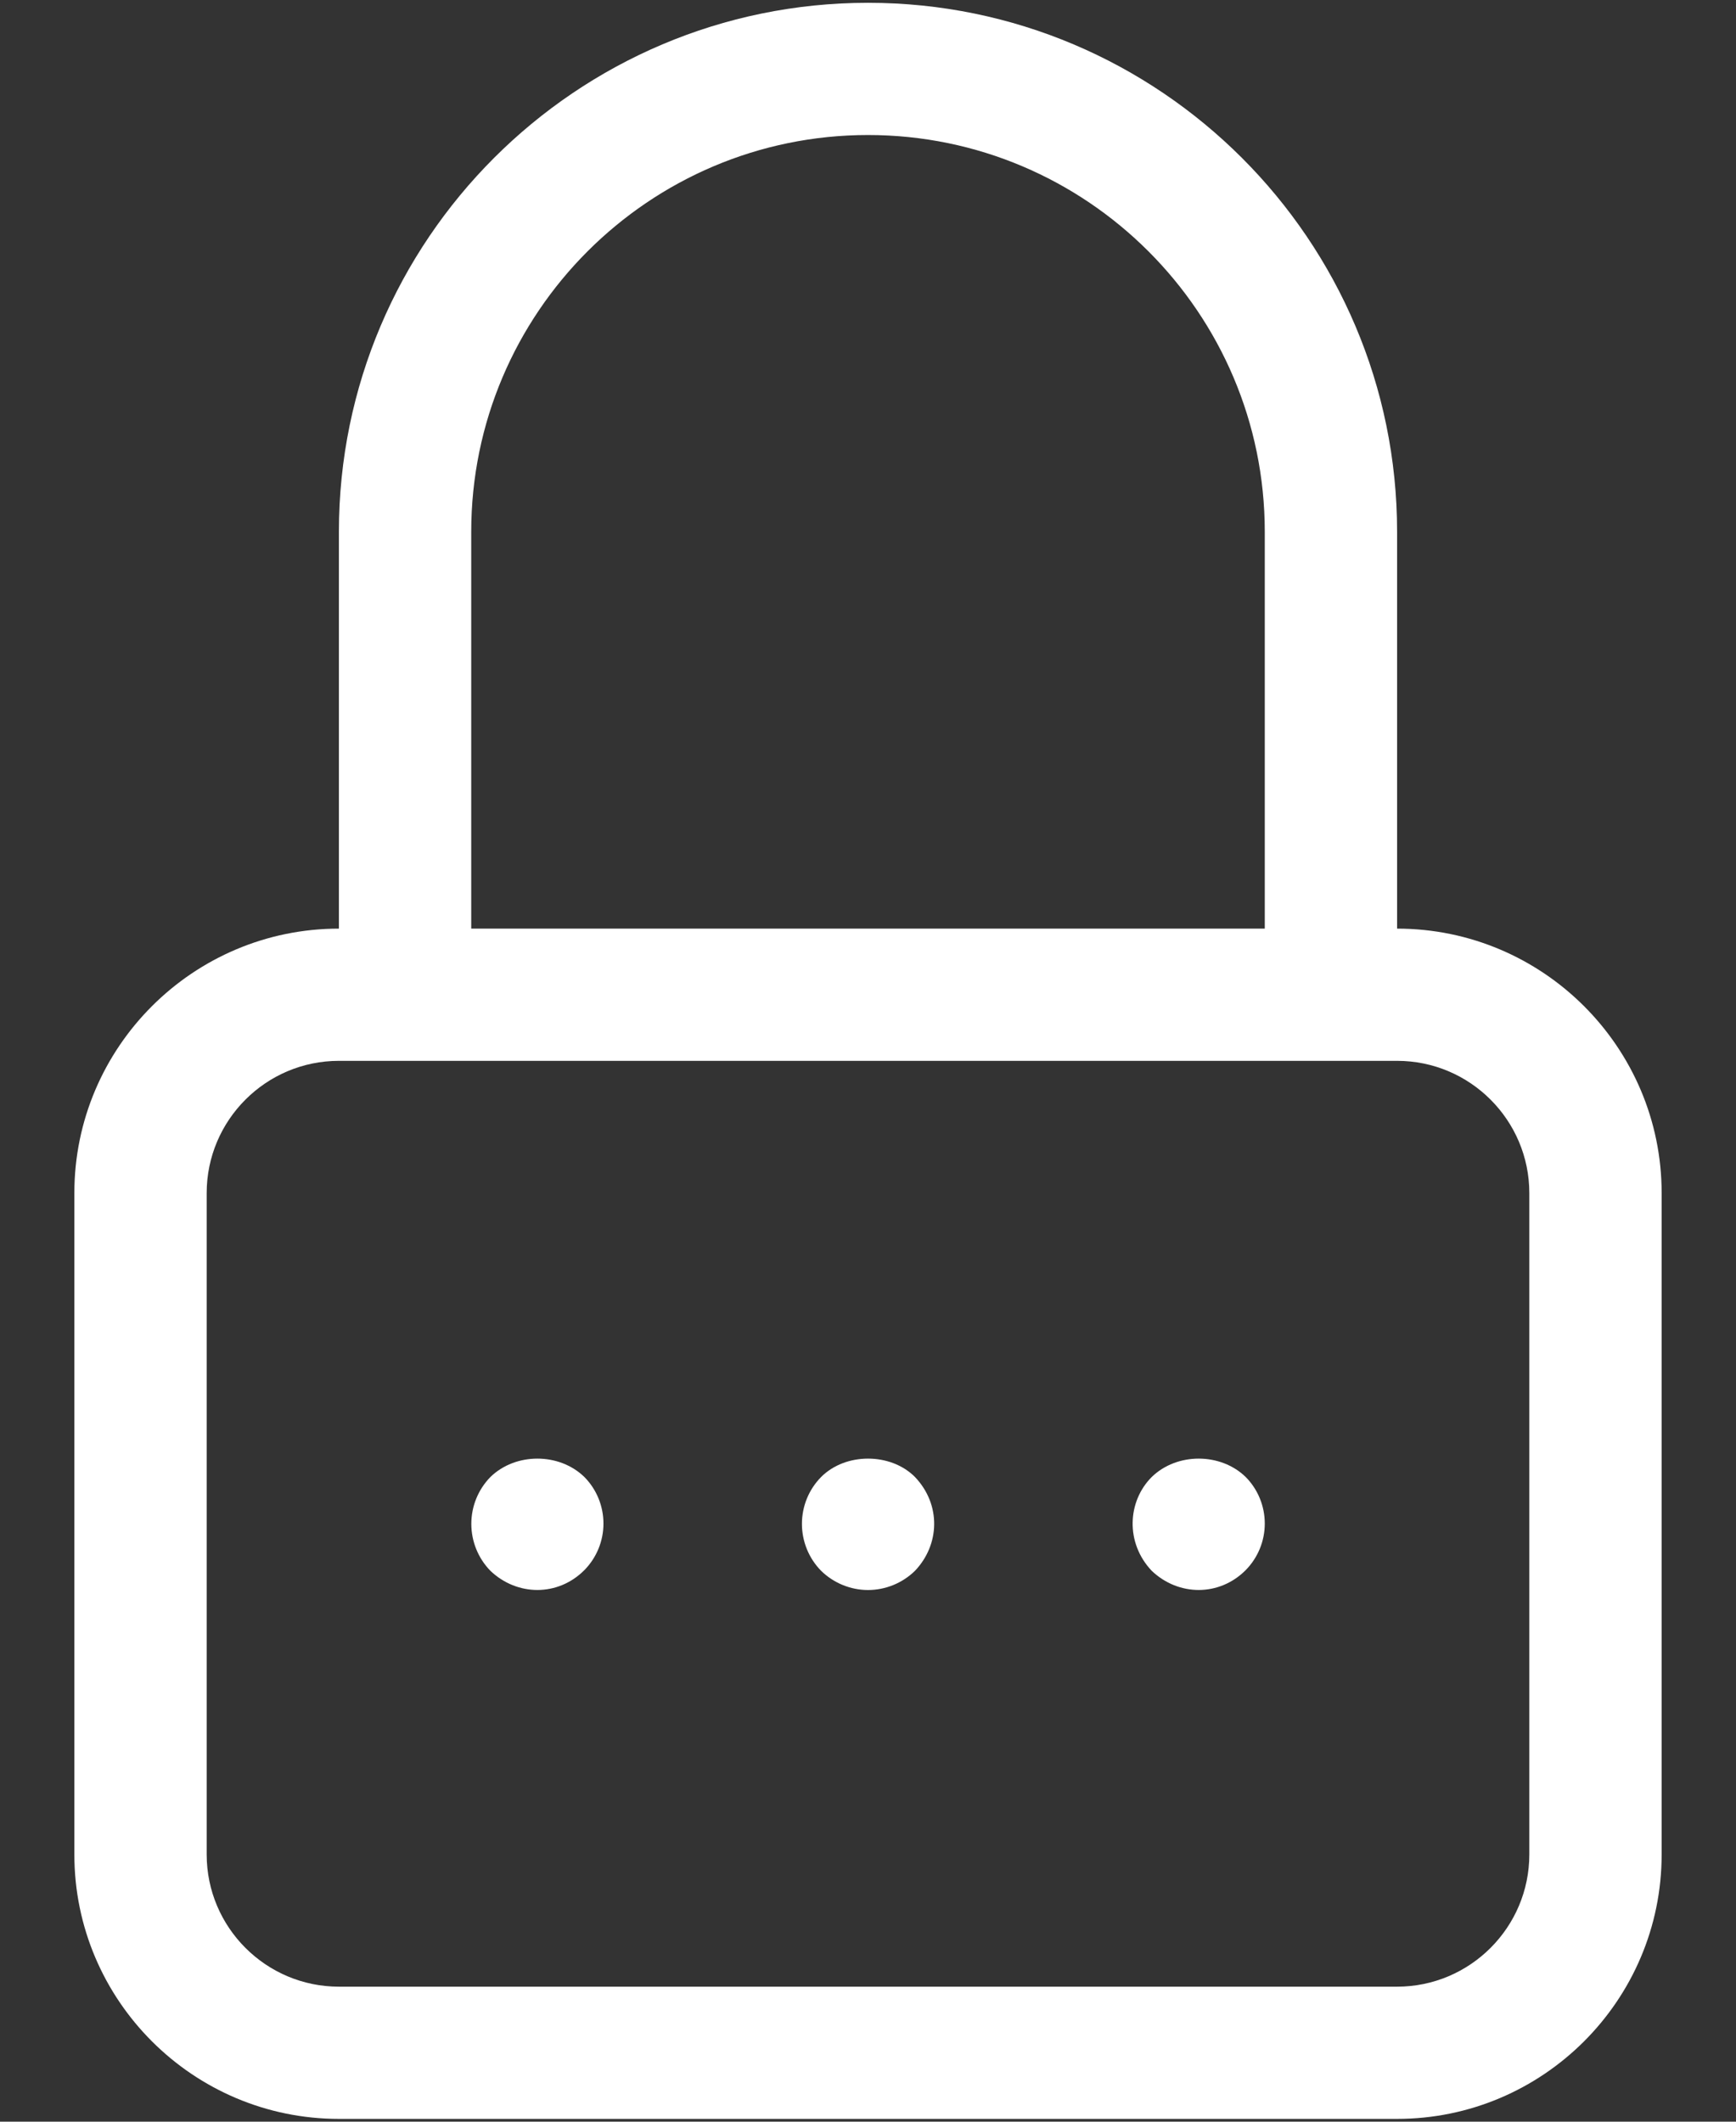 <svg width="18" height="22" viewBox="0 0 18 22" fill="none" xmlns="http://www.w3.org/2000/svg">
<rect x="0" y="0" width="18" height="22" fill="#333333" stroke="none"/>
<path d="M3.514 21.971H14.486C15.998 21.971 17.229 20.741 17.229 19.229V12.371C17.229 10.859 15.998 9.629 14.486 9.629V5.514C14.486 2.49 12.025 0.029 9 0.029C5.975 0.029 3.514 2.49 3.514 5.514V9.629C2.002 9.629 0.771 10.859 0.771 12.371V19.229C0.771 20.741 2.002 21.971 3.514 21.971ZM4.886 5.514C4.886 3.245 6.731 1.4 9 1.4C11.269 1.4 13.114 3.245 13.114 5.514V9.629H4.886V5.514ZM2.143 12.371C2.143 11.615 2.758 11 3.514 11H14.486C15.242 11 15.857 11.615 15.857 12.371V19.229C15.857 19.985 15.242 20.6 14.486 20.6H3.514C2.758 20.6 2.143 19.985 2.143 19.229V12.371Z" fill="white"/>
<path d="M12.916 16.281C13.043 16.152 13.114 15.979 13.114 15.798C13.114 15.617 13.043 15.443 12.916 15.315C12.655 15.061 12.203 15.061 11.942 15.315C11.689 15.568 11.667 15.998 11.942 16.288C12.219 16.552 12.642 16.556 12.916 16.281ZM9.487 16.288C9.745 16.017 9.76 15.602 9.487 15.315C9.234 15.061 8.767 15.061 8.514 15.315C8.386 15.445 8.315 15.619 8.315 15.801C8.315 15.983 8.386 16.158 8.514 16.288C8.644 16.415 8.819 16.487 9 16.487C9.182 16.487 9.357 16.415 9.487 16.288ZM6.059 16.281C6.186 16.152 6.257 15.979 6.257 15.798C6.257 15.617 6.186 15.443 6.059 15.315C5.798 15.061 5.346 15.061 5.085 15.315C4.958 15.445 4.887 15.619 4.887 15.801C4.887 15.983 4.958 16.158 5.085 16.288C5.362 16.552 5.785 16.556 6.059 16.281Z" fill="white"/>
</svg>
